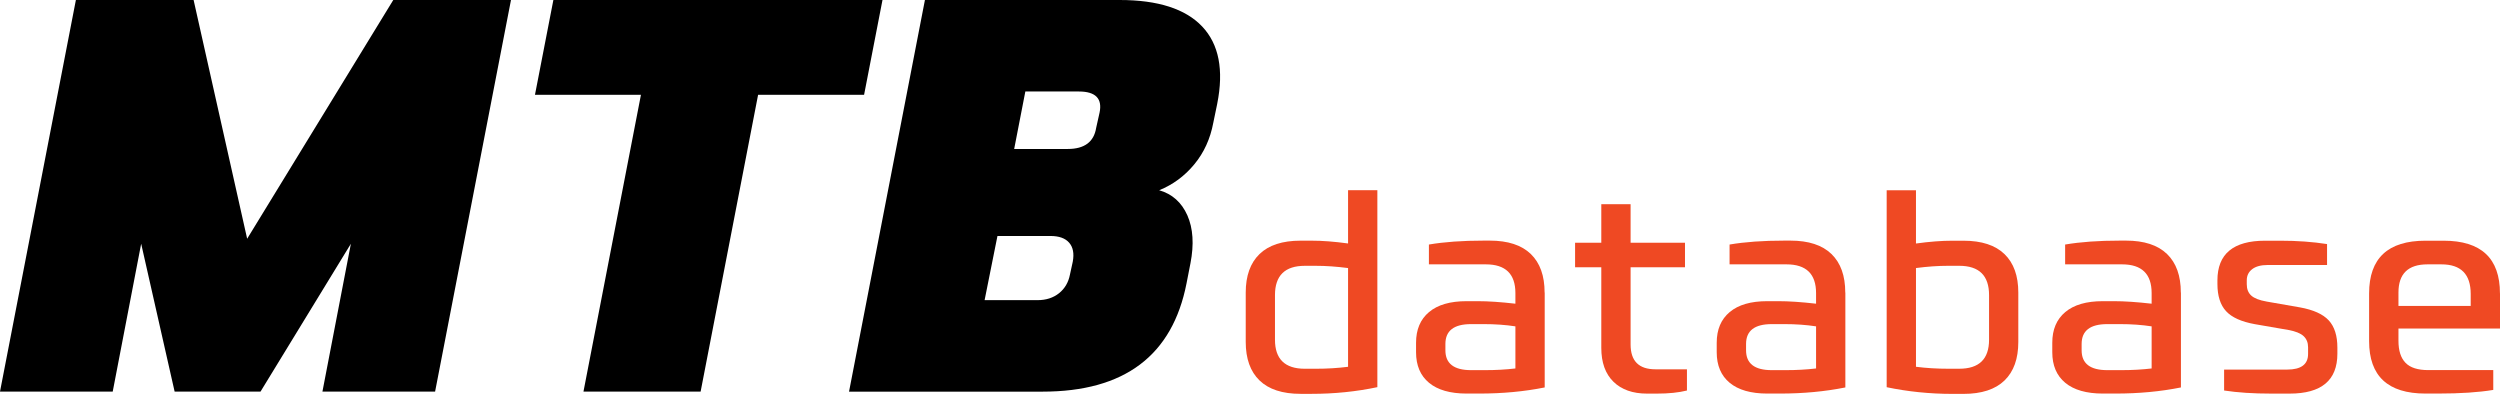 <?xml version="1.0" encoding="UTF-8"?><svg id="Layer_2" xmlns="http://www.w3.org/2000/svg" viewBox="0 0 534.99 84.28"><defs><style>.cls-1{fill:#ef4923;}</style></defs><g id="Layer_1-2"><g><path d="M55.75,83.8h-18.38l-7.16-31.64-6.09,31.64H0L16.24,0h25.19l11.46,51.09L84.16,0h25.19l-16.24,83.8h-24.11l6.09-31.64-19.34,31.64Z"/><path d="M114.48,20.29L118.42,0h70.43l-3.94,20.29h-22.68l-12.3,63.51h-25.07l12.3-63.51h-22.68Z"/><path d="M260.48,22.21l-.84,4.06c-.64,3.42-1.99,6.39-4.06,8.89-2.07,2.51-4.58,4.36-7.52,5.55,2.78,.8,4.79,2.59,6.03,5.37,1.23,2.79,1.45,6.21,.66,10.27l-.84,4.3c-3.03,15.44-13.29,23.16-30.8,23.16h-41.42L197.93,0h41.66c8.2,0,14.09,1.89,17.67,5.67,3.58,3.78,4.66,9.29,3.22,16.53Zm-49.78,42.02h11.34c1.83,0,3.36-.5,4.6-1.49,1.23-.99,2.01-2.33,2.33-4l.6-2.75c.32-1.75,.06-3.1-.78-4.06s-2.17-1.43-4-1.43h-11.34l-2.75,13.73Zm6.33-32.35h11.46c3.58,0,5.61-1.51,6.09-4.54l.72-3.22c.64-3.02-.84-4.54-4.42-4.54h-11.46l-2.39,12.3Z"/><path class="cls-1" d="M294.75,40.71v42.14c-4.54,.96-9.23,1.43-14.09,1.43h-2.33c-3.9,0-6.83-.96-8.8-2.87s-2.95-4.66-2.95-8.24v-10.56c0-3.58,.98-6.33,2.95-8.24s4.9-2.87,8.8-2.87h2.33c2.31,0,4.91,.2,7.82,.6v-11.4h6.27Zm-21.91,22.44v9.55c0,4.14,2.13,6.21,6.39,6.21h2.33c2.43,0,4.73-.14,6.92-.42v-21.13c-2.47-.32-4.78-.48-6.92-.48h-2.33c-4.26,0-6.39,2.09-6.39,6.27Z"/><path class="cls-1" d="M330.56,62.62v20.29c-4.38,.88-9.03,1.31-13.97,1.31h-2.75c-3.5,0-6.18-.77-8.03-2.3s-2.78-3.71-2.78-6.54v-2.03c0-2.83,.92-5.01,2.78-6.57s4.53-2.33,8.03-2.33h2.39c2.23,0,4.91,.18,8.06,.54v-2.27c0-4.1-2.11-6.15-6.33-6.15h-12.18v-4.24c3.26-.56,7.18-.84,11.76-.84h1.25c3.9,0,6.83,.96,8.8,2.87s2.95,4.66,2.95,8.24Zm-13.07,6.74h-2.69c-3.66,0-5.49,1.41-5.49,4.24v1.37c0,2.83,1.83,4.24,5.49,4.24h2.98c2.31,0,4.48-.12,6.51-.36v-9.01c-2.07-.32-4.34-.48-6.8-.48Z"/><path class="cls-1" d="M354.25,79.03h6.75v4.54c-1.75,.44-3.9,.66-6.45,.66h-2.09c-3.06,0-5.46-.84-7.19-2.54-1.73-1.69-2.6-4.11-2.6-7.25v-17.25h-5.61v-5.25h5.61v-8.24h6.27v8.24h11.64v5.25h-11.64v16.53c0,3.54,1.77,5.31,5.31,5.31Z"/><path class="cls-1" d="M394.9,62.62v20.29c-4.38,.88-9.03,1.31-13.97,1.31h-2.75c-3.5,0-6.18-.77-8.03-2.3s-2.78-3.71-2.78-6.54v-2.03c0-2.83,.92-5.01,2.78-6.57s4.53-2.33,8.03-2.33h2.39c2.23,0,4.91,.18,8.06,.54v-2.27c0-4.1-2.11-6.15-6.33-6.15h-12.18v-4.24c3.26-.56,7.18-.84,11.76-.84h1.25c3.9,0,6.83,.96,8.8,2.87s2.95,4.66,2.95,8.24Zm-13.07,6.74h-2.69c-3.66,0-5.49,1.41-5.49,4.24v1.37c0,2.83,1.83,4.24,5.49,4.24h2.98c2.31,0,4.48-.12,6.51-.36v-9.01c-2.07-.32-4.34-.48-6.8-.48Z"/><path class="cls-1" d="M403.74,82.85V40.71h6.27v11.4c2.9-.4,5.51-.6,7.82-.6h2.33c3.9,0,6.83,.96,8.8,2.87s2.95,4.66,2.95,8.24v10.56c0,3.58-.98,6.33-2.95,8.24s-4.9,2.87-8.8,2.87h-2.33c-4.86,0-9.55-.48-14.09-1.43Zm21.91-10.15v-9.55c0-4.18-2.13-6.27-6.39-6.27h-2.33c-2.15,0-4.46,.16-6.92,.48v21.13c2.19,.28,4.5,.42,6.92,.42h2.33c4.26,0,6.39-2.07,6.39-6.21Z"/><path class="cls-1" d="M466.71,62.62v20.29c-4.38,.88-9.03,1.31-13.97,1.31h-2.75c-3.5,0-6.18-.77-8.03-2.3s-2.78-3.71-2.78-6.54v-2.03c0-2.83,.92-5.01,2.78-6.57s4.53-2.33,8.03-2.33h2.39c2.23,0,4.91,.18,8.06,.54v-2.27c0-4.1-2.11-6.15-6.33-6.15h-12.18v-4.24c3.26-.56,7.18-.84,11.76-.84h1.25c3.9,0,6.83,.96,8.8,2.87s2.95,4.66,2.95,8.24Zm-13.07,6.74h-2.69c-3.66,0-5.49,1.41-5.49,4.24v1.37c0,2.83,1.83,4.24,5.49,4.24h2.98c2.31,0,4.48-.12,6.51-.36v-9.01c-2.07-.32-4.34-.48-6.8-.48Z"/><path class="cls-1" d="M485.03,64.53l7.16,1.25c2.86,.52,4.91,1.44,6.15,2.78,1.23,1.33,1.85,3.27,1.85,5.82v1.31c0,5.69-3.4,8.54-10.21,8.54h-3.94c-3.86,0-7.22-.22-10.09-.66v-4.48h13.49c2.98,0,4.48-1.11,4.48-3.34v-1.43c0-1-.32-1.79-.96-2.39-.64-.6-1.71-1.03-3.22-1.31l-7.22-1.25c-2.87-.52-4.92-1.44-6.15-2.78-1.23-1.33-1.85-3.27-1.85-5.82v-.78c0-5.65,3.4-8.48,10.21-8.48h3.22c3.62,0,6.96,.24,10.03,.72v4.48h-12.71c-1.43,0-2.54,.3-3.31,.89-.78,.6-1.16,1.39-1.16,2.39v.84c0,1.04,.32,1.84,.96,2.42,.64,.58,1.73,1.01,3.28,1.28Z"/><path class="cls-1" d="M534.99,62.79v7.52h-21.73v2.63c0,2.11,.51,3.68,1.52,4.71,1.01,1.04,2.64,1.55,4.86,1.55h13.91v4.24c-3.1,.52-7.04,.78-11.82,.78h-2.69c-8.04,0-12.06-3.74-12.06-11.22v-10.21c0-7.52,4.02-11.28,12.06-11.28h3.88c8.04,0,12.06,3.76,12.06,11.28Zm-21.73-.18v2.86h15.46v-2.57c0-4.22-2.09-6.33-6.27-6.33h-2.98c-4.14,0-6.21,2.01-6.21,6.03Z"/></g></g></svg>